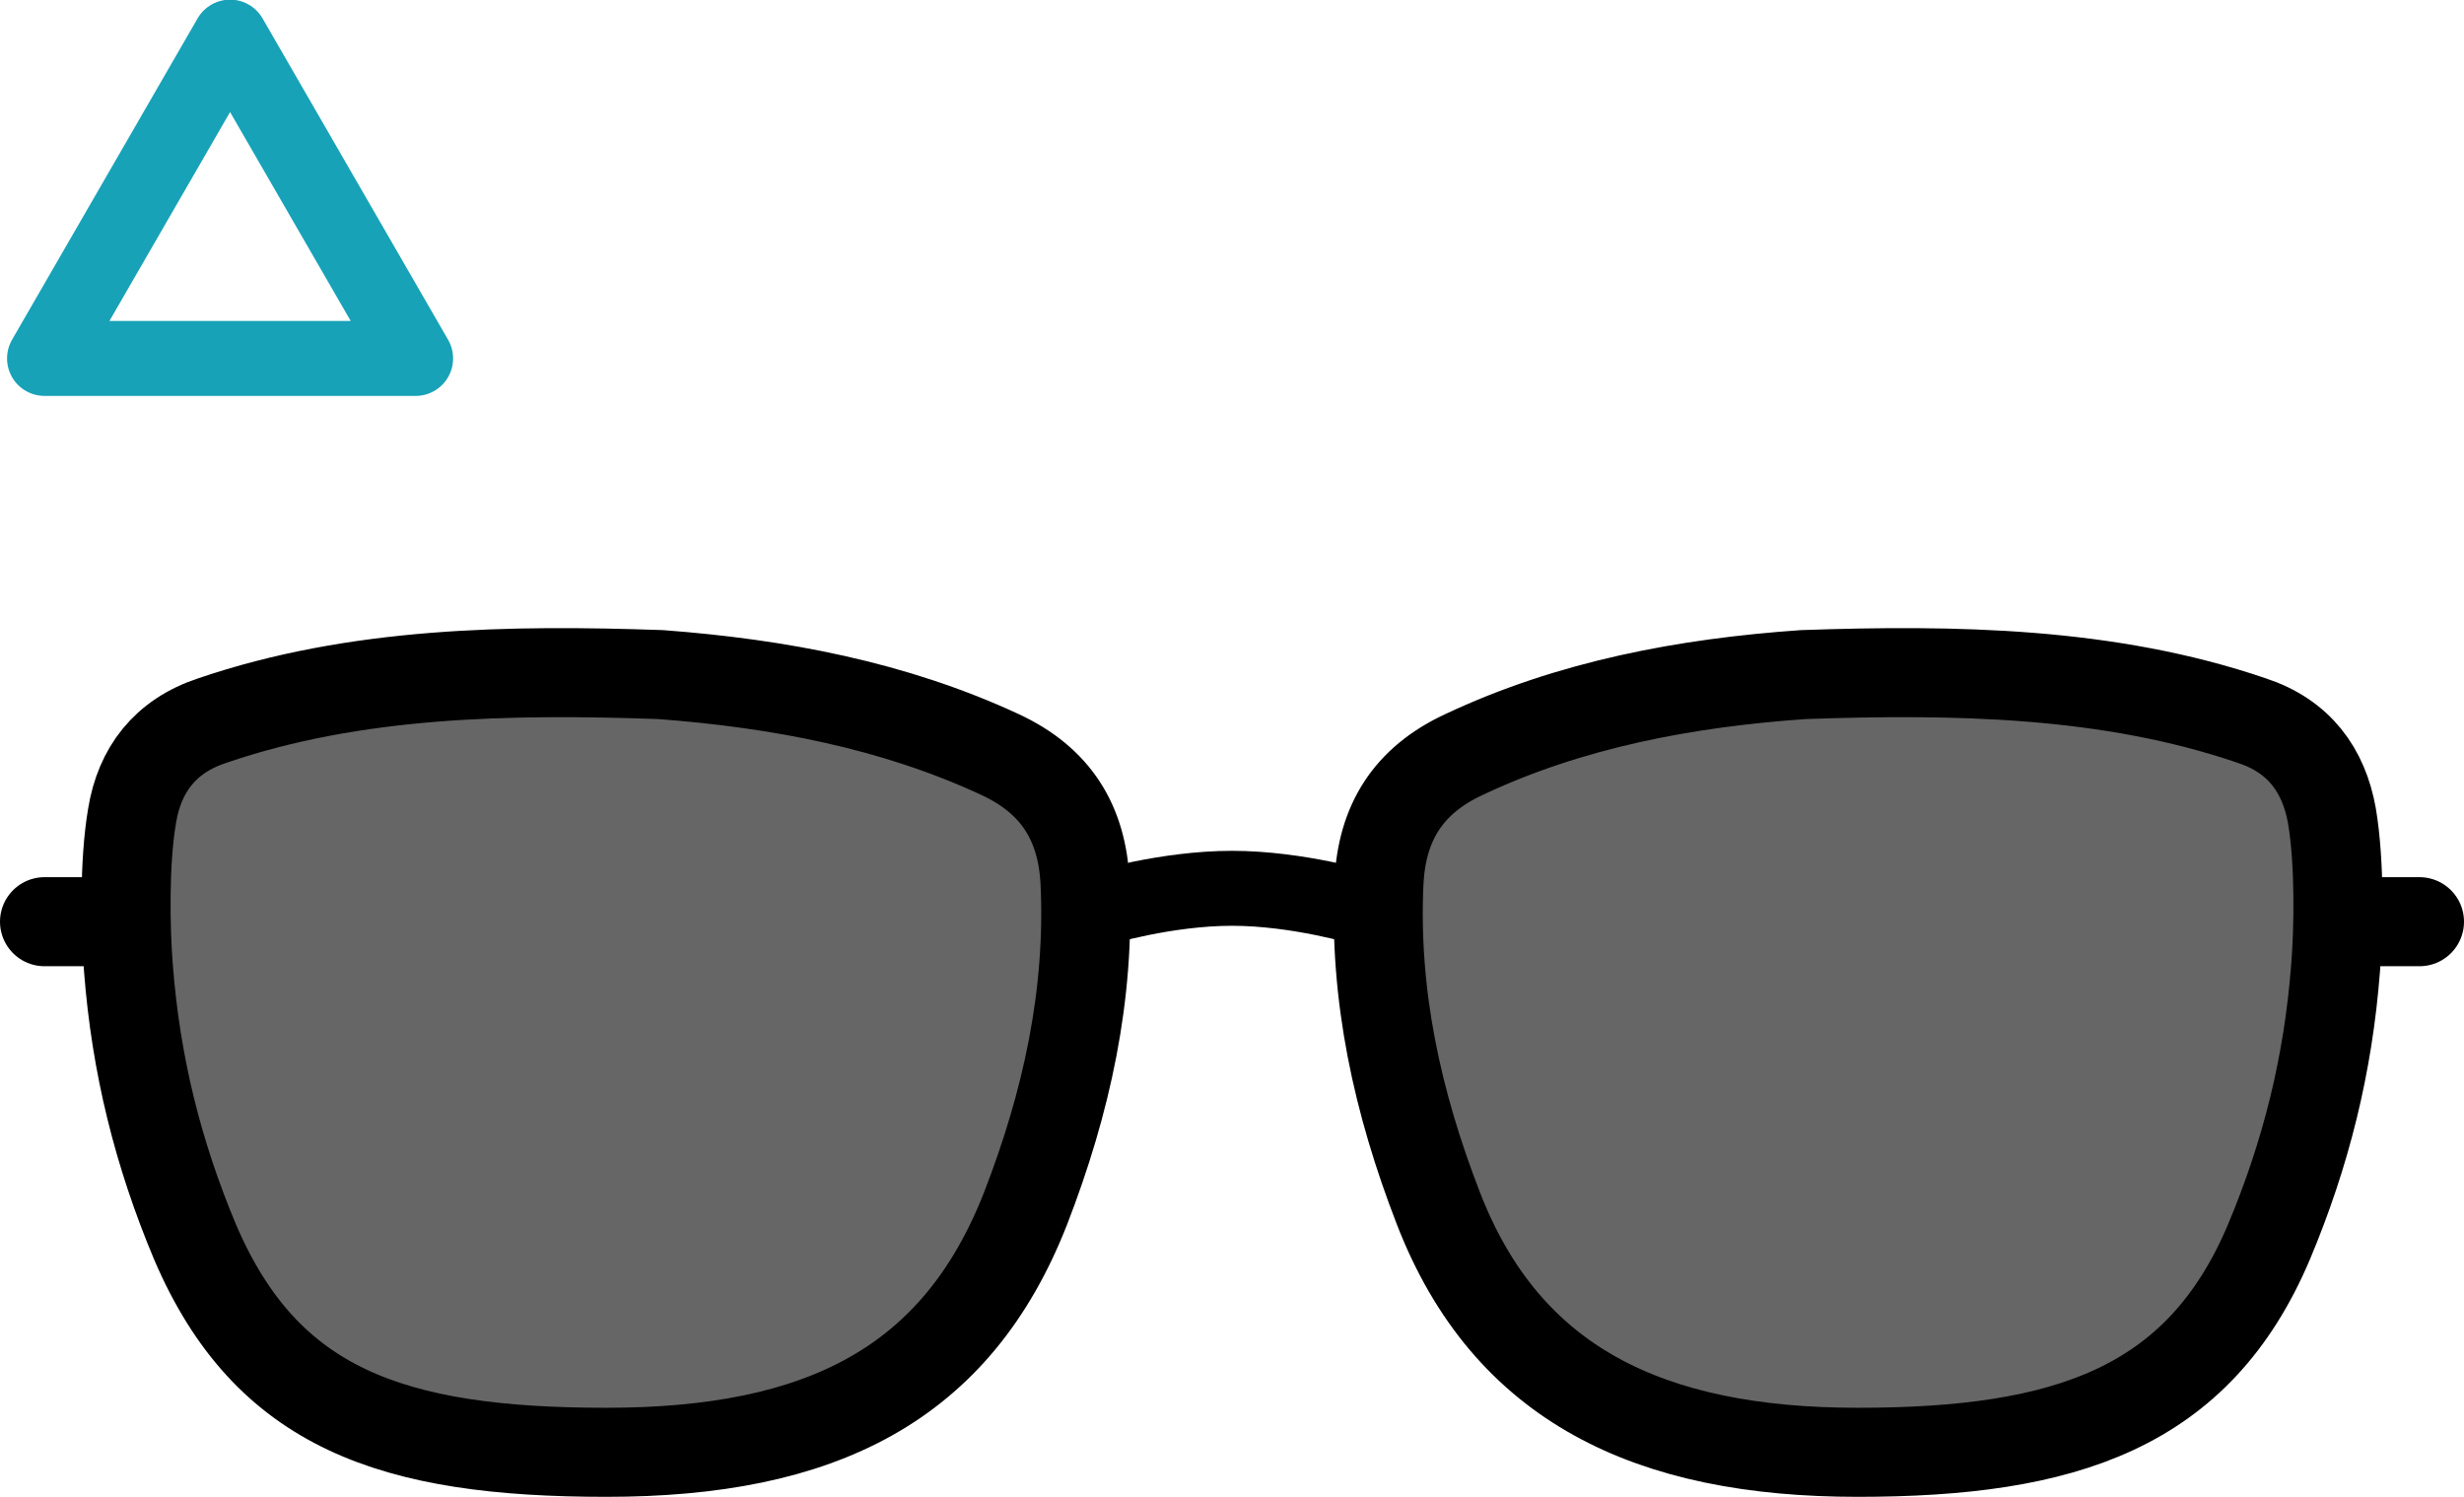 <?xml version="1.0" encoding="UTF-8"?><svg xmlns="http://www.w3.org/2000/svg" viewBox="0 0 33.2 20.17"><g style="isolation:isolate;"><g id="b"><g id="c"><g><g><g><line x1="31.53" y1="12.42" x2="32.6" y2="12.42" style="fill:none; stroke:#000; stroke-linecap:round; stroke-linejoin:round; stroke-width:1.2px;"/><line x1=".6" y1="12.42" x2="1.67" y2="12.42" style="fill:none; stroke:#000; stroke-linecap:round; stroke-linejoin:round; stroke-width:1.2px;"/></g><path d="M14.82,12.24s.89-.27,1.78-.27,1.78,.27,1.78,.27" style="fill:none; stroke:#000; stroke-linecap:round; stroke-linejoin:round; stroke-width:1.01px;"/><g><g style="mix-blend-mode:screen; opacity:.6;"><path d="M18.58,11.89c.04-.8,.39-1.37,1.14-1.72,1.44-.68,3-.97,4.58-1.08,2.03-.07,4.11-.04,6.04,.62,.64,.21,.97,.67,1.08,1.28,.11,.65,.09,1.56,.05,2.05-.1,1.31-.4,2.51-.9,3.7-.95,2.24-2.74,2.83-5.54,2.83s-4.73-.91-5.65-3.29c-.55-1.42-.87-2.86-.8-4.39Zm-4.76,4.39c-.93,2.38-2.76,3.29-5.65,3.29s-4.58-.59-5.54-2.83c-.5-1.19-.8-2.39-.9-3.7-.04-.5-.06-1.41,.05-2.05,.1-.61,.44-1.07,1.08-1.28,1.93-.66,4.02-.69,6.04-.62,1.59,.12,3.14,.41,4.58,1.08,.75,.35,1.1,.92,1.14,1.72,.07,1.52-.25,2.97-.8,4.39Z"/></g><path d="M18.58,11.89c.04-.8,.39-1.37,1.14-1.72,1.44-.68,3-.97,4.58-1.08,2.03-.07,4.11-.04,6.04,.62,.64,.21,.97,.67,1.08,1.28,.11,.65,.09,1.56,.05,2.05-.1,1.31-.4,2.51-.9,3.7-.95,2.24-2.74,2.83-5.54,2.83s-4.73-.91-5.65-3.29c-.55-1.42-.87-2.86-.8-4.39Zm-4.76,4.39c-.93,2.38-2.76,3.29-5.65,3.29s-4.58-.59-5.54-2.83c-.5-1.19-.8-2.39-.9-3.7-.04-.5-.06-1.41,.05-2.05,.1-.61,.44-1.07,1.08-1.28,1.93-.66,4.02-.69,6.04-.62,1.59,.12,3.14,.41,4.58,1.08,.75,.35,1.1,.92,1.14,1.72,.07,1.52-.25,2.97-.8,4.39Z" style="fill:none; stroke:#000; stroke-linecap:round; stroke-linejoin:round; stroke-width:1.2px;"/></g></g><polygon points="3.1 .5 .6 4.83 5.6 4.83 3.1 .5" style="fill:none; stroke:#17a2b8; stroke-linecap:round; stroke-linejoin:round; stroke-width:1.01px;"/></g></g></g></g></svg>